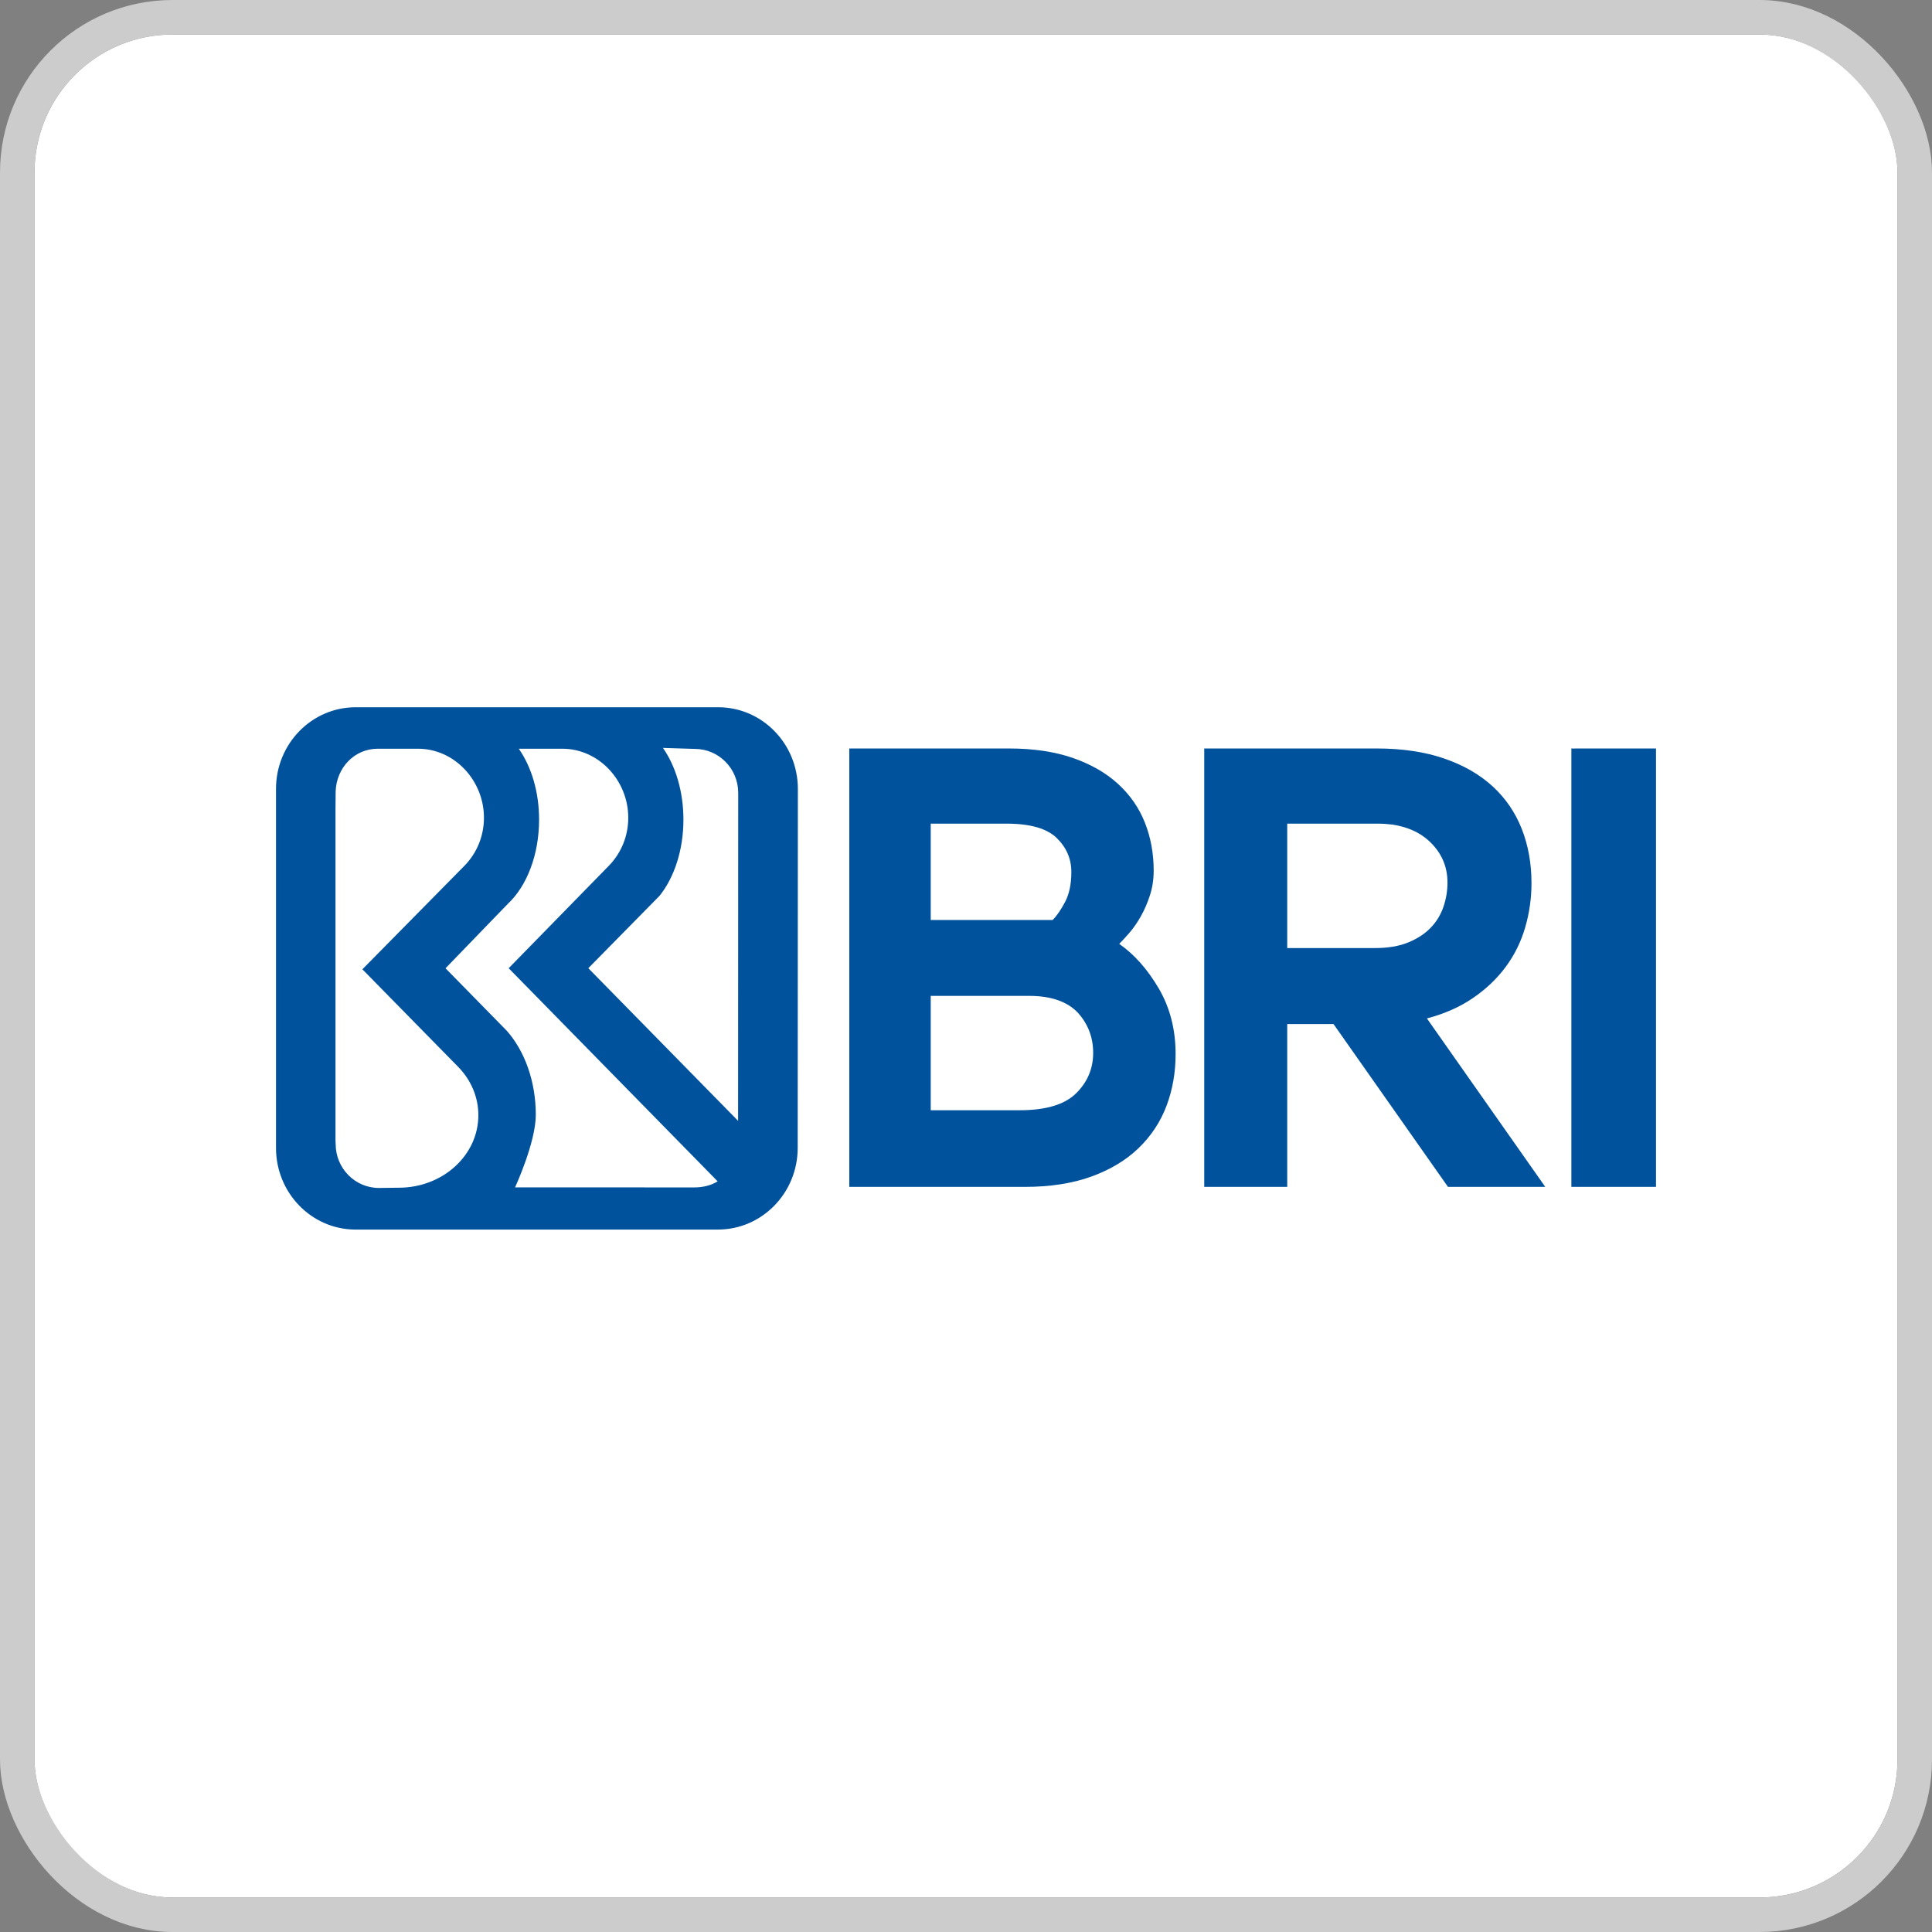 <svg width="112" height="112" viewBox="0 0 112 112" fill="none" xmlns="http://www.w3.org/2000/svg">
<rect x="0" y="0" width="112" height="112" fill="#808080" stroke="none"/>
<g clip-path="url(#clip0_6_7364)">
<rect x="2" y="2" width="108" height="108" rx="8" fill="white"/>
<path d="M41.636 41H20.617C18.068 41 16 43.118 16 45.734V66.545C16 69.137 18.027 71.241 20.548 71.279L41.621 71.279C44.17 71.279 46.243 69.161 46.243 66.545L46.253 45.734C46.253 43.118 44.184 41 41.636 41ZM23.115 68.853L21.968 68.867C20.579 68.867 19.458 67.724 19.458 66.318L19.449 66.116V46.898L19.458 45.862C19.514 44.503 20.545 43.404 21.899 43.404H24.228C26.344 43.404 28.055 45.242 28.055 47.406C28.055 48.481 27.634 49.452 26.953 50.161L21.008 56.191L26.582 61.869C27.298 62.611 27.731 63.585 27.731 64.649C27.731 66.971 25.668 68.853 23.115 68.853ZM40.252 68.836L29.859 68.833C29.859 68.833 31.061 66.233 31.061 64.626C31.061 62.667 30.405 60.914 29.38 59.756L25.827 56.132L29.45 52.386C30.535 51.367 31.251 49.565 31.251 47.514C31.251 45.889 30.802 44.45 30.075 43.404H32.595C34.709 43.404 36.421 45.242 36.421 47.406C36.421 48.481 36.002 49.452 35.323 50.161L29.488 56.129L41.603 68.484C41.217 68.726 40.734 68.836 40.252 68.836ZM42.788 64.977L34.105 56.127L38.24 51.926C39.083 50.87 39.619 49.285 39.619 47.514C39.619 45.88 39.162 44.402 38.432 43.357L40.281 43.415C41.667 43.415 42.795 44.555 42.795 45.964L42.788 64.977Z" fill="#00529C"/>
<path d="M64.883 54.718C65.052 54.549 65.252 54.331 65.483 54.065C65.712 53.798 65.93 53.484 66.136 53.12C66.341 52.757 66.517 52.352 66.662 51.904C66.808 51.456 66.88 50.978 66.88 50.47C66.88 49.478 66.711 48.552 66.372 47.693C66.033 46.834 65.513 46.083 64.811 45.441C64.109 44.8 63.232 44.298 62.178 43.934C61.126 43.572 59.897 43.39 58.493 43.39H58.455H54.42H53.37H49.235V48.018V64.04V68.805H59.401C60.877 68.805 62.166 68.605 63.268 68.206C64.368 67.807 65.283 67.256 66.009 66.554C66.735 65.852 67.273 65.035 67.625 64.104C67.975 63.172 68.151 62.173 68.151 61.108C68.151 59.68 67.824 58.41 67.171 57.295C66.517 56.183 65.754 55.323 64.883 54.718ZM60.388 48.047C60.73 48.178 61.016 48.347 61.239 48.561C61.817 49.115 62.107 49.778 62.107 50.549C62.107 51.249 61.986 51.827 61.745 52.285C61.504 52.743 61.263 53.093 61.022 53.333H53.955V47.747H58.348C59.171 47.747 59.849 47.848 60.388 48.047ZM59.655 57.732C60.934 57.732 61.882 58.063 62.5 58.725C63.08 59.376 63.372 60.145 63.372 61.035C63.372 61.951 63.041 62.734 62.378 63.385C61.715 64.036 60.625 64.362 59.106 64.362H58.538H53.955V57.732H59.655Z" fill="#00529C"/>
<path d="M85.387 57.858C86.149 57.338 86.785 56.733 87.293 56.043C87.802 55.353 88.177 54.591 88.419 53.756C88.661 52.92 88.782 52.068 88.782 51.196C88.782 50.058 88.594 49.012 88.219 48.055C87.843 47.099 87.281 46.277 86.531 45.587C85.78 44.897 84.842 44.358 83.717 43.971C82.591 43.584 81.29 43.39 79.814 43.39H79.681H69.902H69.811V68.805H74.622V59.365H77.305L83.941 68.805H89.581L82.719 59.039C83.735 58.773 84.624 58.379 85.387 57.858ZM79.85 47.747C80.153 47.747 80.438 47.767 80.71 47.801C81.568 47.93 82.269 48.236 82.809 48.723C83.544 49.386 83.912 50.2 83.912 51.163C83.912 51.647 83.833 52.116 83.676 52.574C83.519 53.032 83.273 53.436 82.935 53.785C82.597 54.135 82.164 54.418 81.634 54.635C81.103 54.852 80.464 54.96 79.717 54.96H74.622V47.747H79.85Z" fill="#00529C"/>
<path d="M91.28 43.39V43.397C91.231 43.396 91.184 43.39 91.135 43.39H91.094V43.392V52.708V59.383V68.805H96V43.39H91.28Z" fill="#00529C"/>
</g>
<rect x="1" y="1" width="110" height="110" rx="9" stroke="#CCCCCC" stroke-width="2"/>
<defs>
<clipPath id="clip0_6_7364">
<rect x="2" y="2" width="108" height="108" rx="8" fill="white"/>
</clipPath>
</defs>
</svg>

